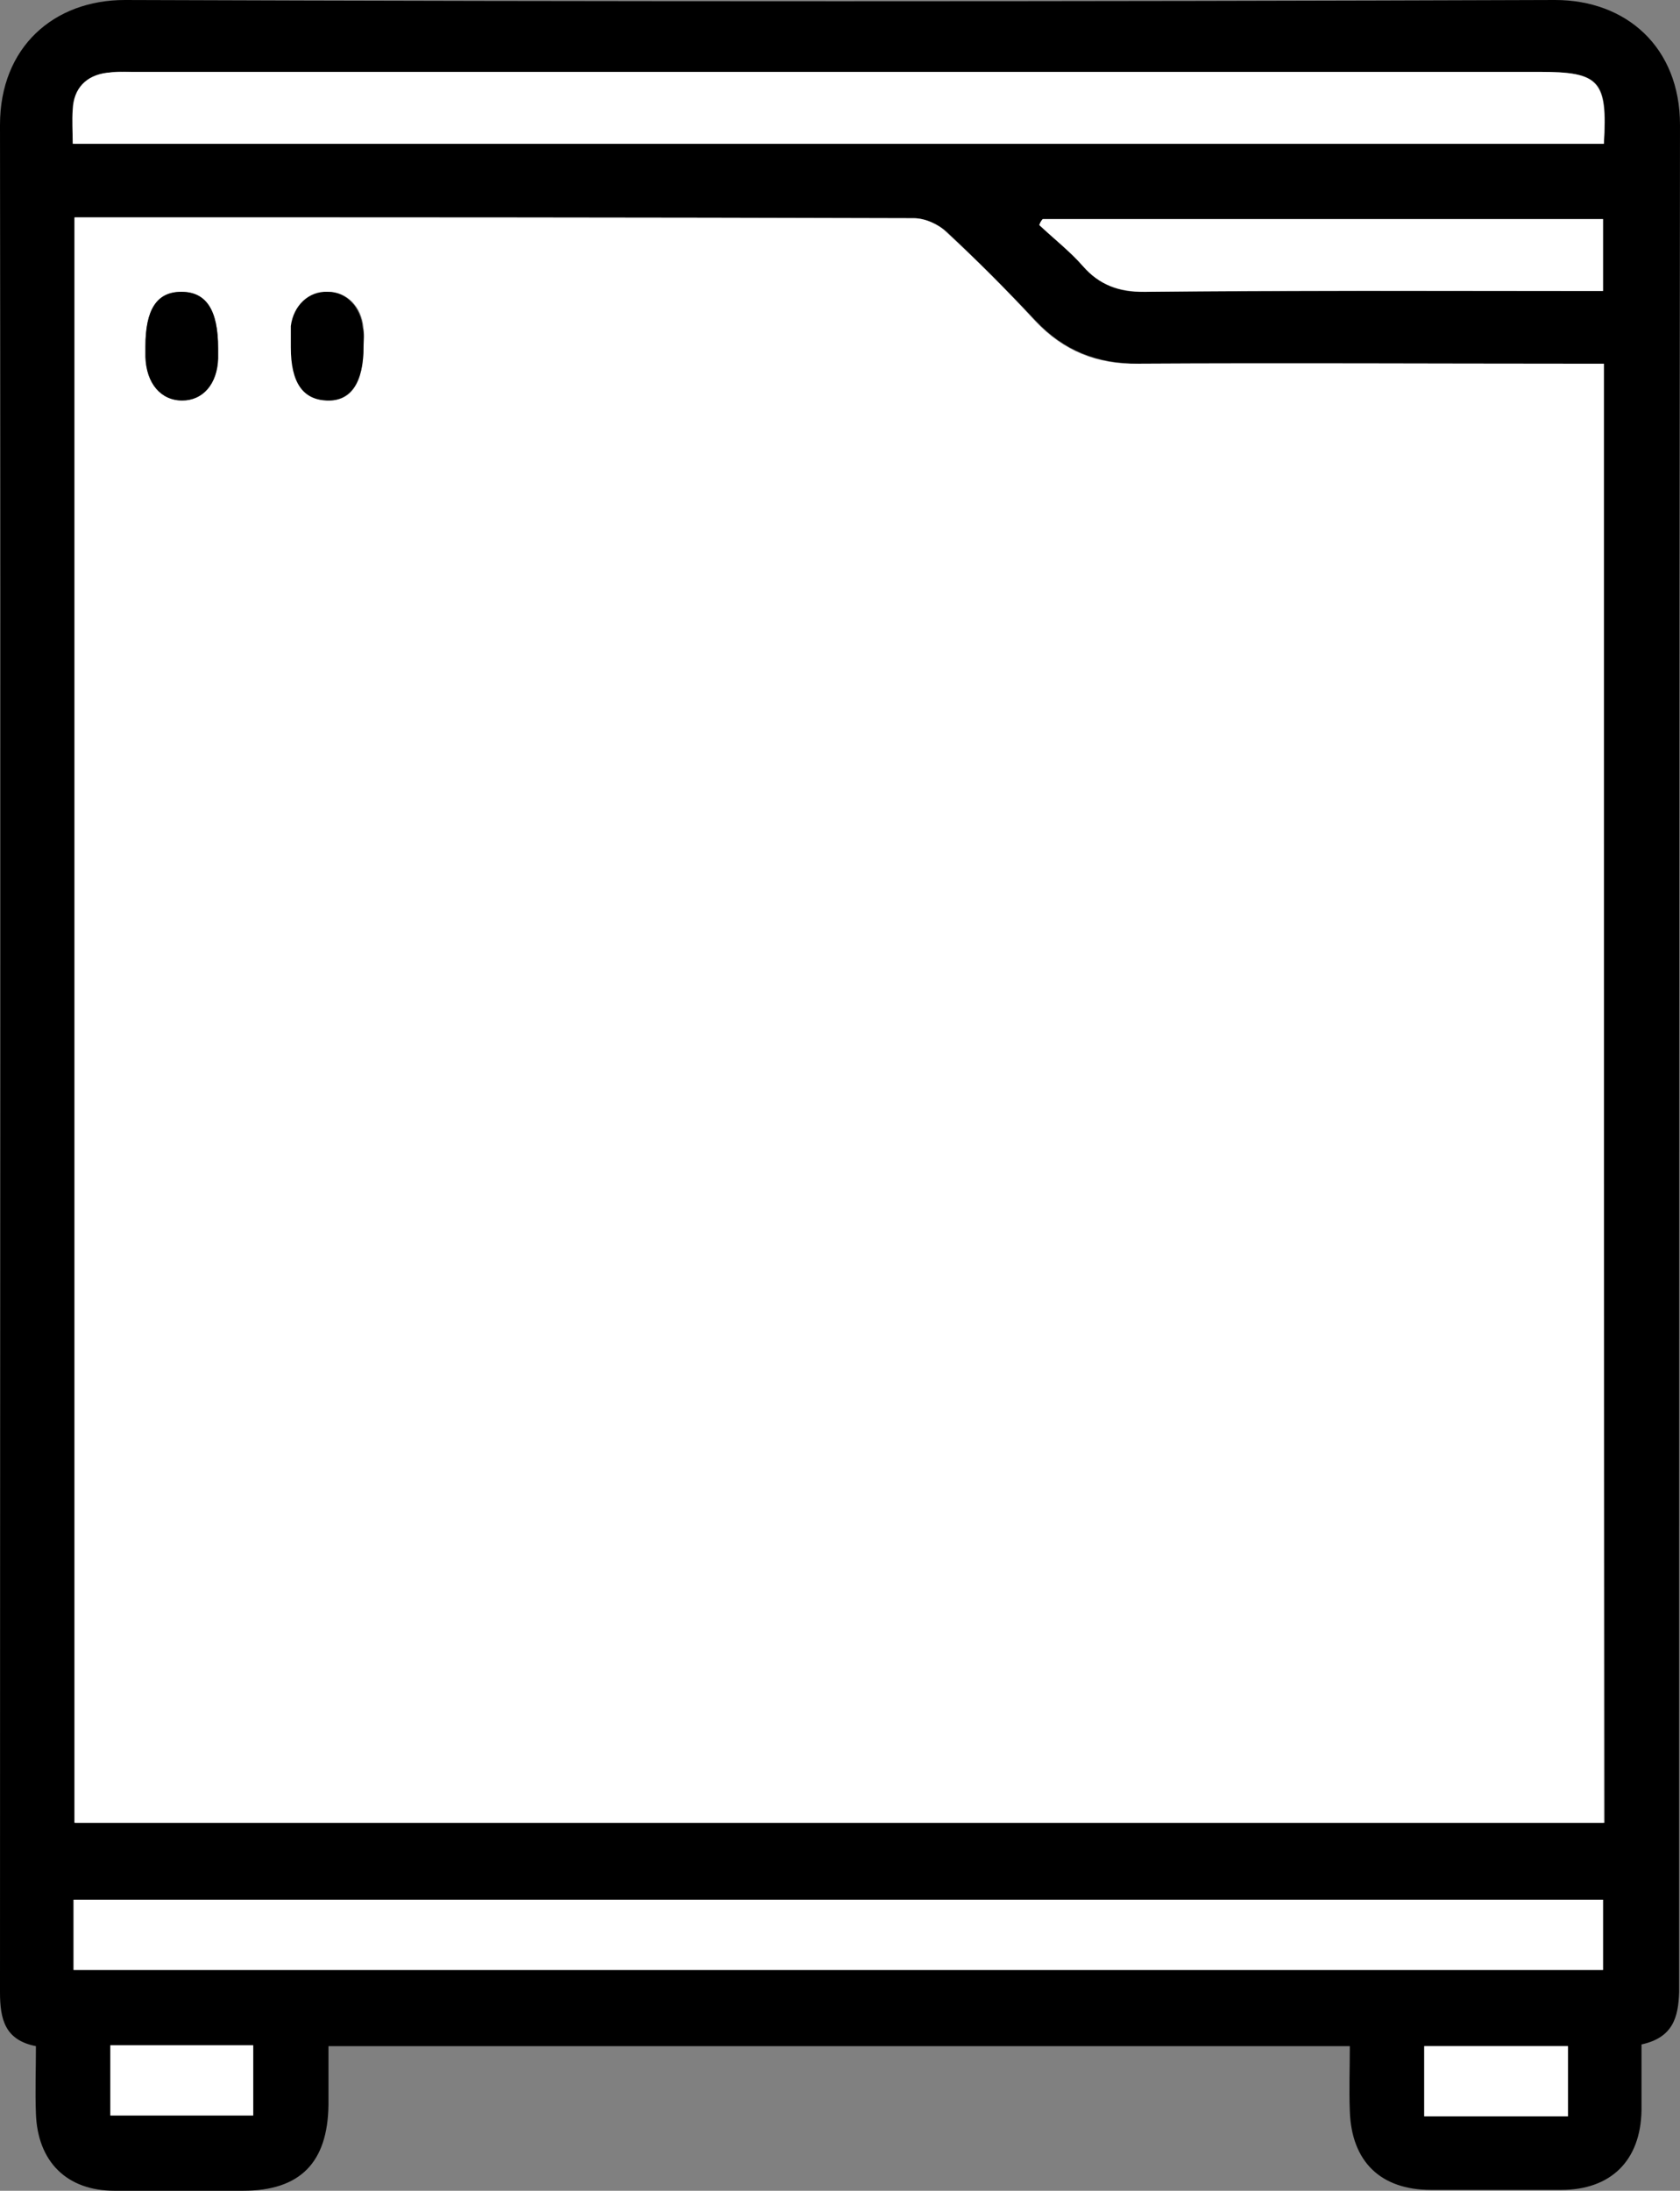 <?xml version="1.0" encoding="utf-8"?>
<!-- Generator: Adobe Illustrator 26.5.0, SVG Export Plug-In . SVG Version: 6.00 Build 0)  -->
<svg version="1.1" id="Layer_1" xmlns="http://www.w3.org/2000/svg" xmlns:xlink="http://www.w3.org/1999/xlink" x="0px" y="0px"
	 viewBox="0 0 196.4 256" style="enable-background:new 0 0 196.4 256;" xml:space="preserve">
<rect x="0" y="0" width="196.4" height="256" fill="#808080" stroke="none"/>
<style type="text/css">
	.st0{fill:#FFFFFF;}
</style>
<g>
	<path d="M191.9,238.9c0,2.7,0,5.2,0,7.7c-0.1,5.9-3.6,9.3-9.4,9.3c-5.1,0-10.2,0-15.2,0c-5.9,0-9.3-3.3-9.5-9.2c-0.1-2.5,0-5,0-7.6
		c-39.8,0-79.4,0-119.4,0c0,2.3,0,4.6,0,6.9c-0.1,6.7-3.3,10-10,10c-5,0-10,0-15,0c-5.6,0-9-3.4-9.2-9c-0.1-2.6,0-5.2,0-7.9
		C0.6,238.4,0,236,0,232.8C0,160.1,0.1,87.3,0,14.6C0,5.5,6.3,0,14.6,0c55.7,0.2,111.5,0.2,167.2,0c8.3,0,14.6,5.5,14.6,14.6
		c-0.1,72.7-0.1,145.5-0.1,218.2C196.2,235.7,195.6,238.1,191.9,238.9z M187.5,42.5c-1.2,0-2.2,0-3.2,0c-17.1,0-34.2-0.1-51.2,0
		c-4.8,0-8.7-1.5-12-5c-3.4-3.6-6.9-7.1-10.4-10.4c-1-0.9-2.5-1.6-3.8-1.6c-31.9-0.1-63.8-0.1-95.7-0.1c-0.8,0-1.6,0-2.4,0
		c0,62.8,0,125.2,0,187.6c59.7,0,119.2,0,178.8,0C187.5,156.2,187.5,99.6,187.5,42.5z M187.4,222c-59.8,0-119.3,0-178.8,0
		c0,2.8,0,5.4,0,8.2c59.7,0,119.2,0,178.8,0C187.4,227.4,187.4,224.8,187.4,222z M187.5,16.8c0.5-7.4-0.5-8.4-7.4-8.4
		c-54.9,0-109.8,0-164.7,0c-0.9,0-1.8-0.1-2.7,0.1c-2.5,0.3-3.9,1.8-4,4.3c-0.1,1.3,0,2.6,0,4C68.3,16.8,127.8,16.8,187.5,16.8z
		 M121.9,25.6c-0.1,0.2-0.3,0.4-0.4,0.7c1.7,1.6,3.6,3,5.1,4.8c2,2.2,4.2,3.1,7.2,3c16.9-0.1,33.8-0.1,50.7-0.1c1,0,1.9,0,2.9,0
		c0-3,0-5.7,0-8.4C165.4,25.6,143.6,25.6,121.9,25.6z M29.6,247.2c0-2.8,0-5.5,0-8.2c-5.7,0-11.2,0-16.7,0c0,2.9,0,5.5,0,8.2
		C18.6,247.2,24,247.2,29.6,247.2z M183.3,239.1c-5.8,0-11.3,0-16.8,0c0,2.8,0,5.4,0,8.2c5.7,0,11.2,0,16.8,0
		C183.3,244.4,183.3,241.8,183.3,239.1z"/>
	<path class="st0" d="M187.5,42.5c0,57,0,113.7,0,170.5c-59.6,0-119.1,0-178.8,0c0-62.4,0-124.8,0-187.6c0.8,0,1.6,0,2.4,0
		c31.9,0,63.8,0,95.7,0.1c1.3,0,2.9,0.7,3.8,1.6c3.6,3.3,7.1,6.8,10.4,10.4c3.3,3.5,7.2,5.1,12,5c17.1-0.1,34.2,0,51.2,0
		C185.3,42.5,186.3,42.5,187.5,42.5z M42.5,40.5c0-0.7,0.1-1.5,0-2.2c-0.2-2.4-1.9-4.2-4.1-4.2s-4,1.6-4.3,4c-0.1,0.8,0,1.7,0,2.5
		c0,4.1,1.4,6.1,4.2,6.2C41.1,46.9,42.5,44.7,42.5,40.5z M17,40.5c0,0.4,0,0.8,0,1.2c0.1,3.1,1.8,5.1,4.3,5.1s4.1-2,4.2-4.9
		c0-0.4,0-0.8,0-1.2c0-4.5-1.4-6.6-4.3-6.6C18.3,34.1,17,36.2,17,40.5z"/>
	<path class="st0" d="M187.4,222c0,2.8,0,5.4,0,8.2c-59.7,0-119.2,0-178.8,0c0-2.8,0-5.4,0-8.2C68.2,222,127.7,222,187.4,222z"/>
	<path class="st0" d="M187.5,16.8c-59.7,0-119.2,0-179,0c0-1.4-0.1-2.7,0-4c0.1-2.5,1.6-4,4-4.3c0.9-0.1,1.8-0.1,2.7-0.1
		c54.9,0,109.8,0,164.7,0C187,8.4,187.9,9.4,187.5,16.8z"/>
	<path class="st0" d="M121.9,25.6c21.8,0,43.5,0,65.5,0c0,2.7,0,5.4,0,8.4c-1,0-1.9,0-2.9,0c-16.9,0-33.8-0.1-50.7,0.1
		c-3,0-5.3-0.8-7.2-3c-1.5-1.7-3.4-3.2-5.1-4.8C121.6,26,121.7,25.8,121.9,25.6z"/>
	<path class="st0" d="M29.6,247.2c-5.6,0-11,0-16.7,0c0-2.7,0-5.3,0-8.2c5.5,0,11,0,16.7,0C29.6,241.7,29.6,244.4,29.6,247.2z"/>
	<path class="st0" d="M183.3,239.1c0,2.8,0,5.4,0,8.2c-5.6,0-11.1,0-16.8,0c0-2.7,0-5.3,0-8.2C172,239.1,177.5,239.1,183.3,239.1z"
		/>
	<path d="M42.5,40.5c0,4.2-1.5,6.4-4.3,6.3S34,44.7,34,40.6c0-0.8,0-1.7,0-2.5c0.3-2.4,2.1-4.1,4.3-4c2.2,0,3.9,1.8,4.1,4.2
		C42.6,39,42.5,39.7,42.5,40.5z"/>
	<path d="M17,40.5c0-4.3,1.3-6.4,4.2-6.4c2.9,0,4.3,2.1,4.3,6.6c0,0.4,0,0.8,0,1.2c-0.1,3-1.8,4.9-4.2,4.9c-2.5,0-4.2-2-4.3-5.1
		C17,41.3,17,40.9,17,40.5z"/>
</g>
</svg>
